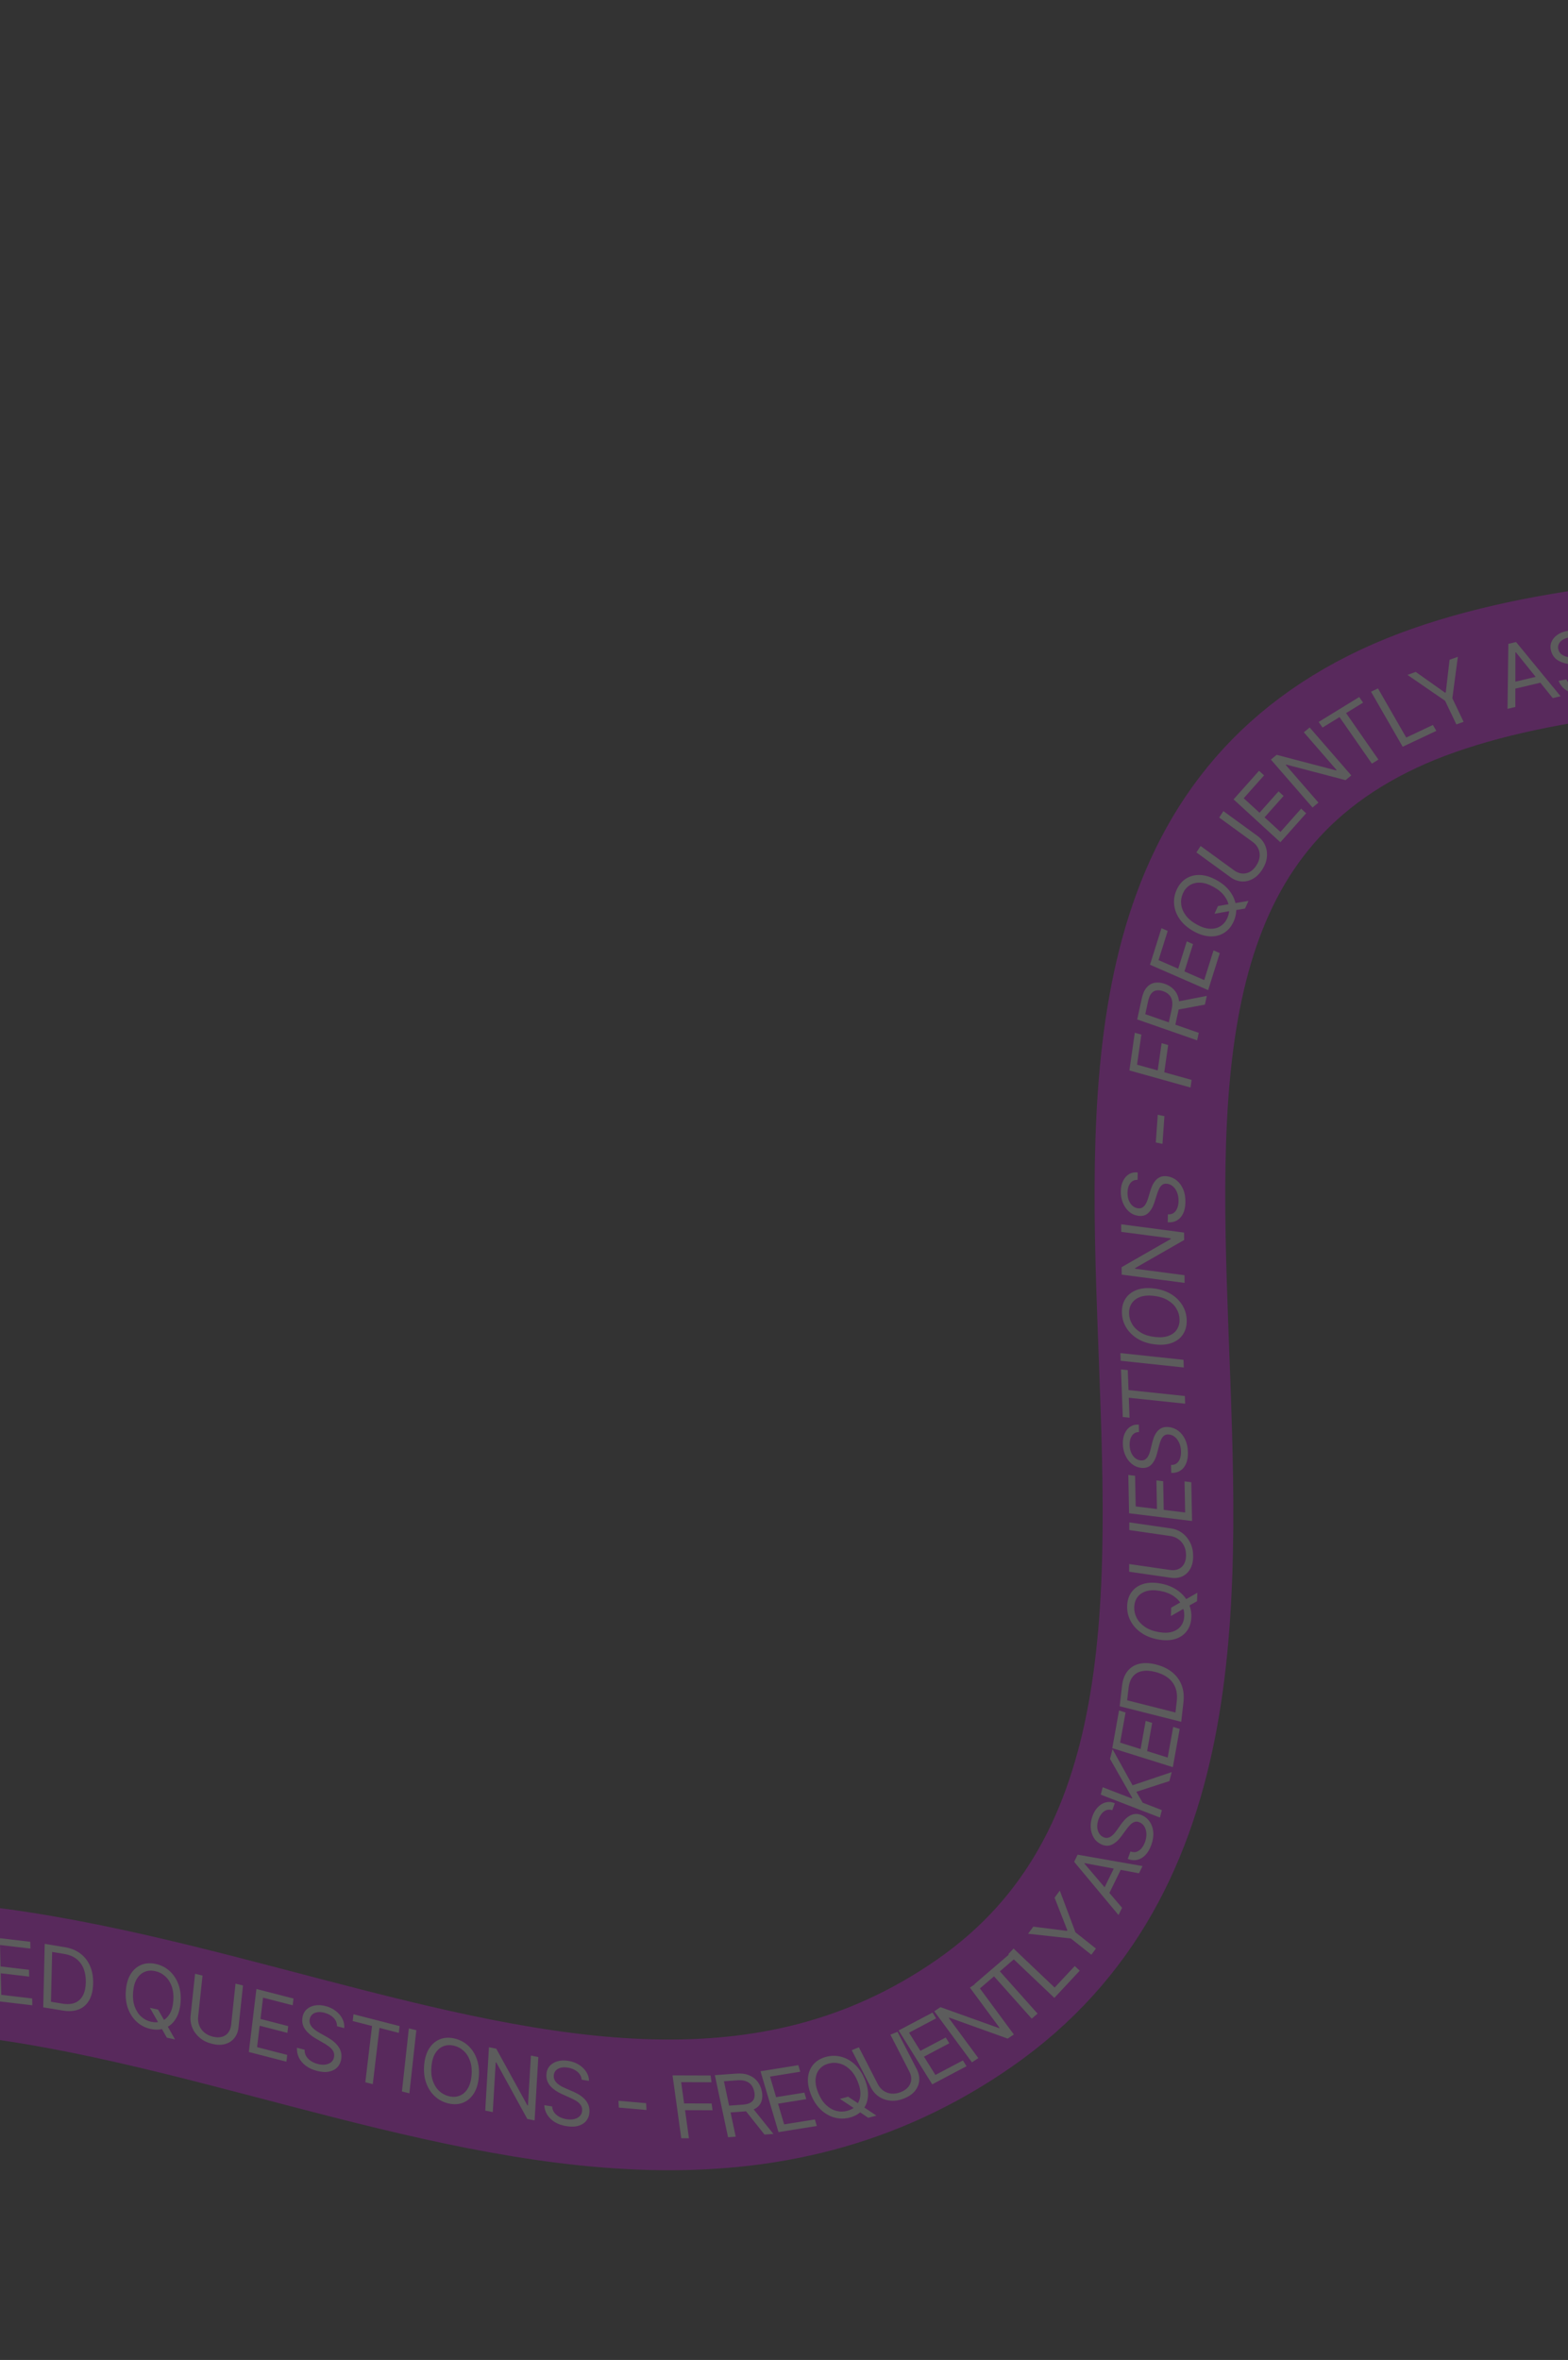 <svg width="420" height="632" viewBox="0 0 420 632" fill="none" xmlns="http://www.w3.org/2000/svg">
<rect x="0" y="0" width="420" height="632" fill="#333333" stroke="none"/>
<g opacity="0.2">
<path d="M-180.223 589.727C-180.223 589.727 -137.158 557.22 -105.915 541.981C16.331 482.357 150.465 616.059 261.042 539.101C375.826 459.214 244.009 249.751 372.019 189.774C432.947 161.227 550.488 173.51 550.488 173.51" stroke="#EB00FF" stroke-width="35"/>
<path d="M-1.663 535.809L-2.08 518.814L8.109 520.014L8.154 521.84L0.009 520.881L0.15 526.623L7.767 527.52L7.812 529.346L0.195 528.449L0.337 534.224L8.614 535.199L8.659 537.025L-1.663 535.809Z" fill="white"/>
<path d="M16.758 538.424L11.582 537.572L11.977 520.576L17.383 521.466C19.01 521.734 20.394 522.304 21.536 523.175C22.678 524.04 23.543 525.157 24.13 526.526C24.718 527.889 24.991 529.45 24.95 531.209C24.909 532.979 24.562 534.452 23.91 535.628C23.258 536.798 22.329 537.628 21.123 538.118C19.917 538.602 18.462 538.704 16.758 538.424ZM13.655 536.08L16.669 536.577C18.056 536.805 19.212 536.723 20.137 536.331C21.061 535.939 21.759 535.279 22.23 534.352C22.701 533.424 22.953 532.269 22.985 530.885C23.017 529.513 22.823 528.296 22.404 527.233C21.985 526.164 21.342 525.292 20.475 524.616C19.608 523.935 18.52 523.486 17.209 523.27L13.966 522.736L13.655 536.08Z" fill="white"/>
<path d="M40.138 537.695L42.344 538.178L43.995 541.065L44.429 541.834L46.889 546.178L44.683 545.695L43.064 542.815L42.66 542.086L40.138 537.695ZM48.37 536.265C48.228 538.052 47.789 539.528 47.053 540.691C46.317 541.854 45.369 542.668 44.21 543.133C43.051 543.597 41.764 543.675 40.347 543.365C38.931 543.054 37.7 542.425 36.653 541.478C35.606 540.53 34.819 539.336 34.29 537.896C33.761 536.456 33.567 534.842 33.71 533.054C33.852 531.267 34.291 529.792 35.027 528.628C35.763 527.465 36.71 526.651 37.869 526.186C39.028 525.722 40.316 525.644 41.732 525.955C43.148 526.265 44.38 526.894 45.426 527.841C46.473 528.789 47.261 529.983 47.79 531.423C48.319 532.864 48.512 534.478 48.37 536.265ZM46.424 535.839C46.541 534.371 46.398 533.08 45.998 531.965C45.602 530.852 45.017 529.946 44.242 529.249C43.472 528.553 42.585 528.095 41.579 527.874C40.574 527.654 39.642 527.714 38.785 528.054C37.933 528.395 37.226 529.017 36.665 529.921C36.109 530.827 35.772 532.013 35.656 533.481C35.539 534.948 35.678 536.238 36.074 537.352C36.475 538.467 37.06 539.372 37.829 540.069C38.604 540.766 39.495 541.225 40.5 541.445C41.506 541.665 42.434 541.605 43.286 541.264C44.144 540.924 44.851 540.301 45.407 539.396C45.968 538.492 46.307 537.306 46.424 535.839Z" fill="white"/>
<path d="M63.087 531.233L65.086 531.722L63.893 542.915C63.77 544.07 63.394 545.037 62.765 545.815C62.142 546.588 61.322 547.119 60.304 547.406C59.286 547.687 58.13 547.67 56.835 547.353C55.539 547.035 54.438 546.5 53.531 545.748C52.625 544.989 51.953 544.094 51.518 543.061C51.088 542.024 50.934 540.928 51.057 539.772L52.25 528.58L54.25 529.069L53.075 540.097C52.986 540.922 53.086 541.7 53.372 542.431C53.658 543.156 54.11 543.783 54.727 544.312C55.349 544.838 56.12 545.213 57.039 545.438C57.958 545.663 58.767 545.674 59.467 545.473C60.168 545.266 60.727 544.887 61.144 544.334C61.568 543.777 61.823 543.086 61.911 542.26L63.087 531.233Z" fill="white"/>
<path d="M66.653 549.534L68.684 532.656L78.619 535.218L78.401 537.031L70.459 534.983L69.773 540.686L77.2 542.601L76.982 544.414L69.555 542.499L68.864 548.235L76.934 550.316L76.716 552.129L66.653 549.534Z" fill="white"/>
<path d="M90.276 542.631C90.283 541.771 89.973 541.021 89.345 540.38C88.717 539.739 87.905 539.289 86.909 539.028C86.181 538.838 85.529 538.792 84.953 538.891C84.382 538.991 83.918 539.213 83.56 539.556C83.208 539.9 82.998 540.341 82.931 540.88C82.875 541.33 82.932 541.744 83.1 542.123C83.275 542.498 83.515 542.835 83.82 543.136C84.126 543.432 84.453 543.696 84.799 543.928C85.147 544.155 85.469 544.35 85.763 544.512L87.376 545.41C87.79 545.638 88.247 545.922 88.746 546.262C89.251 546.604 89.723 547.014 90.161 547.491C90.605 547.965 90.951 548.514 91.2 549.141C91.448 549.767 91.523 550.476 91.425 551.266C91.311 552.178 90.976 552.941 90.419 553.555C89.867 554.17 89.12 554.579 88.177 554.78C87.24 554.983 86.14 554.919 84.876 554.588C83.698 554.28 82.703 553.819 81.889 553.203C81.081 552.589 80.474 551.869 80.068 551.043C79.668 550.218 79.493 549.336 79.543 548.396L81.599 548.934C81.573 549.585 81.716 550.167 82.029 550.68C82.347 551.188 82.774 551.618 83.311 551.968C83.854 552.314 84.452 552.572 85.105 552.743C85.866 552.942 86.564 552.994 87.2 552.9C87.837 552.8 88.361 552.569 88.771 552.205C89.181 551.836 89.425 551.344 89.501 550.729C89.571 550.169 89.475 549.673 89.214 549.242C88.952 548.811 88.586 548.42 88.115 548.07C87.645 547.72 87.131 547.387 86.573 547.071L84.623 545.949C83.385 545.234 82.435 544.427 81.773 543.528C81.111 542.629 80.85 541.611 80.992 540.474C81.109 539.53 81.46 538.771 82.046 538.198C82.637 537.622 83.38 537.249 84.274 537.08C85.174 536.908 86.149 536.959 87.199 537.233C88.259 537.51 89.177 537.952 89.953 538.557C90.729 539.157 91.317 539.855 91.716 540.651C92.12 541.449 92.282 542.277 92.203 543.135L90.276 542.631Z" fill="white"/>
<path d="M94.474 541.24L94.691 539.427L107.04 542.599L106.823 544.413L101.646 543.083L99.848 558.15L97.854 557.637L99.652 542.57L94.474 541.24Z" fill="white"/>
<path d="M111.516 543.702L109.657 560.6L107.659 560.104L109.518 543.206L111.516 543.702Z" fill="white"/>
<path d="M128.244 556.315C128.077 558.1 127.617 559.569 126.864 560.723C126.112 561.876 125.152 562.678 123.987 563.127C122.821 563.577 121.532 563.637 120.12 563.309C118.708 562.98 117.485 562.336 116.452 561.375C115.418 560.414 114.647 559.21 114.138 557.763C113.63 556.316 113.459 554.7 113.626 552.915C113.794 551.129 114.254 549.66 115.006 548.506C115.759 547.353 116.718 546.551 117.883 546.102C119.049 545.652 120.338 545.592 121.75 545.92C123.162 546.249 124.385 546.893 125.419 547.854C126.452 548.815 127.223 550.019 127.732 551.466C128.241 552.913 128.411 554.529 128.244 556.315ZM126.304 555.863C126.441 554.398 126.317 553.105 125.932 551.985C125.552 550.866 124.979 549.954 124.214 549.246C123.454 548.54 122.573 548.071 121.57 547.838C120.568 547.604 119.635 547.652 118.773 547.981C117.916 548.311 117.2 548.924 116.626 549.821C116.057 550.719 115.704 551.9 115.567 553.366C115.429 554.832 115.55 556.124 115.93 557.242C116.315 558.362 116.888 559.275 117.648 559.981C118.413 560.688 119.297 561.158 120.3 561.392C121.302 561.625 122.232 561.576 123.089 561.246C123.952 560.918 124.667 560.305 125.236 559.407C125.81 558.51 126.166 557.329 126.304 555.863Z" fill="white"/>
<path d="M144.192 550.884L143.196 567.855L141.242 567.466L132.938 552.334L132.775 552.301L131.994 565.626L129.975 565.225L130.97 548.254L132.924 548.642L141.259 563.814L141.421 563.847L142.205 550.489L144.192 550.884Z" fill="white"/>
<path d="M155.81 556.952C155.723 556.096 155.333 555.381 154.639 554.807C153.946 554.234 153.09 553.868 152.073 553.71C151.329 553.595 150.677 553.616 150.116 553.773C149.56 553.93 149.124 554.198 148.806 554.576C148.494 554.954 148.335 555.415 148.327 555.957C148.321 556.411 148.422 556.817 148.631 557.177C148.846 557.532 149.121 557.843 149.457 558.112C149.793 558.375 150.146 558.604 150.516 558.8C150.886 558.991 151.227 559.152 151.537 559.283L153.237 560.013C153.673 560.197 154.157 560.433 154.69 560.721C155.229 561.009 155.742 561.369 156.229 561.8C156.722 562.225 157.126 562.737 157.441 563.335C157.757 563.933 157.909 564.63 157.898 565.427C157.886 566.346 157.636 567.139 157.151 567.806C156.67 568.475 155.973 568.957 155.06 569.254C154.151 569.551 153.052 569.599 151.762 569.399C150.558 569.212 149.519 568.854 148.644 568.324C147.775 567.796 147.093 567.141 146.6 566.36C146.111 565.58 145.841 564.72 145.788 563.78L147.888 564.106C147.934 564.757 148.14 565.321 148.506 565.799C148.878 566.273 149.349 566.657 149.921 566.95C150.498 567.24 151.12 567.436 151.787 567.539C152.563 567.66 153.262 567.641 153.884 567.482C154.505 567.318 154.999 567.034 155.366 566.631C155.734 566.222 155.922 565.708 155.93 565.088C155.938 564.524 155.788 564.041 155.481 563.638C155.174 563.236 154.768 562.884 154.262 562.584C153.757 562.284 153.21 562.005 152.622 561.747L150.563 560.829C149.255 560.243 148.224 559.537 147.468 558.71C146.712 557.883 146.342 556.896 146.357 555.751C146.37 554.799 146.636 554.009 147.154 553.379C147.678 552.745 148.374 552.299 149.243 552.04C150.118 551.777 151.092 551.728 152.163 551.895C153.246 552.063 154.206 552.408 155.043 552.932C155.88 553.45 156.54 554.085 157.023 554.836C157.511 555.589 157.763 556.396 157.779 557.258L155.81 556.952Z" fill="white"/>
<path d="M173.067 563.241L173.169 565.065L165.759 564.421L165.657 562.598L173.067 563.241Z" fill="white"/>
<path d="M182.481 572.633L180.145 555.795L190.338 555.828L190.589 557.637L182.454 557.61L183.243 563.3L190.615 563.324L190.865 565.133L183.494 565.109L184.539 572.64L182.481 572.633Z" fill="white"/>
<path d="M195.012 572.363L191.479 555.734L197.208 555.318C198.533 555.222 199.667 555.365 200.612 555.747C201.555 556.123 202.312 556.681 202.884 557.42C203.456 558.159 203.846 559.018 204.054 559.998C204.262 560.978 204.242 561.862 203.995 562.649C203.747 563.437 203.247 564.078 202.495 564.572C201.741 565.061 200.708 565.353 199.394 565.449L194.758 565.786L194.372 563.967L198.942 563.635C199.847 563.569 200.548 563.386 201.044 563.086C201.547 562.786 201.871 562.389 202.019 561.894C202.17 561.394 202.175 560.811 202.034 560.145C201.892 559.479 201.642 558.907 201.282 558.427C200.922 557.948 200.435 557.593 199.82 557.363C199.204 557.127 198.438 557.043 197.522 557.109L193.912 557.372L197.065 572.214L195.012 572.363ZM201.406 564.313L207.165 571.48L204.781 571.653L199.088 564.482L201.406 564.313Z" fill="white"/>
<path d="M208.524 570.99L203.703 554.687L213.834 553.062L214.351 554.813L206.254 556.113L207.883 561.621L215.456 560.406L215.973 562.157L208.4 563.372L210.038 568.912L218.267 567.592L218.785 569.343L208.524 570.99Z" fill="white"/>
<path d="M224.99 562.094L227.17 561.506L229.915 563.327L230.641 563.814L234.75 566.566L232.57 567.154L229.856 565.325L229.175 564.859L224.99 562.094ZM231.7 557.002C232.361 558.668 232.62 560.193 232.477 561.576C232.333 562.958 231.847 564.126 231.019 565.079C230.19 566.032 229.076 566.697 227.676 567.075C226.277 567.453 224.901 567.46 223.55 567.096C222.199 566.732 220.97 566.028 219.863 564.983C218.757 563.938 217.872 562.582 217.211 560.915C216.55 559.249 216.291 557.724 216.434 556.341C216.577 554.959 217.063 553.791 217.892 552.838C218.721 551.885 219.835 551.22 221.234 550.842C222.634 550.464 224.01 550.457 225.361 550.821C226.712 551.185 227.941 551.889 229.048 552.934C230.154 553.979 231.038 555.335 231.7 557.002ZM229.776 557.521C229.234 556.153 228.538 555.063 227.689 554.25C226.845 553.435 225.924 552.895 224.925 552.63C223.932 552.363 222.938 552.363 221.945 552.632C220.951 552.9 220.147 553.385 219.532 554.087C218.923 554.787 218.567 555.671 218.465 556.741C218.368 557.809 218.591 559.028 219.134 560.396C219.677 561.764 220.371 562.855 221.214 563.67C222.063 564.482 222.984 565.022 223.978 565.289C224.976 565.555 225.972 565.554 226.966 565.285C227.96 565.017 228.761 564.533 229.371 563.833C229.986 563.131 230.341 562.246 230.438 561.178C230.54 560.108 230.319 558.889 229.776 557.521Z" fill="white"/>
<path d="M238.499 544.89L240.409 544.123L245.555 554.133C246.086 555.167 246.307 556.192 246.216 557.208C246.127 558.217 245.744 559.14 245.065 559.977C244.383 560.808 243.424 561.472 242.186 561.969C240.948 562.466 239.751 562.668 238.594 562.574C237.434 562.476 236.393 562.125 235.47 561.522C234.549 560.912 233.823 560.09 233.291 559.056L228.145 549.046L230.056 548.279L235.126 558.142C235.505 558.88 236.013 559.469 236.648 559.909C237.28 560.344 237.994 560.6 238.79 560.678C239.589 560.75 240.427 560.609 241.306 560.257C242.184 559.904 242.855 559.439 243.32 558.86C243.782 558.277 244.033 557.633 244.074 556.928C244.117 556.216 243.948 555.491 243.569 554.753L238.499 544.89Z" fill="white"/>
<path d="M249.699 558.191L240.706 543.764L249.778 538.973L250.744 540.523L243.492 544.353L246.531 549.227L253.313 545.645L254.279 547.195L247.497 550.777L250.553 555.68L257.923 551.788L258.889 553.338L249.699 558.191Z" fill="white"/>
<path d="M261.48 531.159L271.568 544.843L269.909 545.946L254.274 540.331L254.136 540.423L262.056 551.167L260.342 552.306L250.254 538.623L251.913 537.52L267.595 543.143L267.734 543.051L259.794 532.281L261.48 531.159Z" fill="white"/>
<path d="M262.199 532.753L260.984 531.39L270.658 523.086L271.874 524.449L267.818 527.931L277.917 539.256L276.355 540.597L266.256 529.271L262.199 532.753Z" fill="white"/>
<path d="M282.408 535.041L270.086 523.329L271.492 521.825L282.49 532.279L287.886 526.506L289.21 527.764L282.408 535.041Z" fill="white"/>
<path d="M275.377 517.865L276.773 515.965L285.78 517.102L285.898 516.942L282.477 508.208L283.873 506.308L288.061 517.473L293.547 521.83L292.328 523.489L286.842 519.132L275.377 517.865Z" fill="white"/>
<path d="M300.553 510.917L299.603 512.855L287.717 498.6L288.652 496.692L306.035 499.738L305.085 501.675L290.529 498.955L290.47 499.074L300.553 510.917ZM295.188 506.823L299.017 499.012L300.589 499.941L296.76 507.752L295.188 506.823Z" fill="white"/>
<path d="M297.935 484.784C297.143 484.515 296.416 484.613 295.756 485.079C295.097 485.544 294.592 486.261 294.242 487.229C293.987 487.937 293.873 488.609 293.901 489.245C293.931 489.876 294.084 490.432 294.362 490.912C294.641 491.388 295.025 491.742 295.514 491.976C295.923 492.172 296.312 492.239 296.68 492.177C297.045 492.107 297.383 491.958 297.694 491.728C298 491.496 298.279 491.233 298.532 490.939C298.779 490.642 298.994 490.364 299.176 490.103L300.182 488.679C300.437 488.313 300.749 487.919 301.118 487.497C301.489 487.071 301.918 486.699 302.407 486.384C302.892 486.06 303.438 485.864 304.043 485.793C304.648 485.722 305.31 485.859 306.029 486.203C306.857 486.599 307.524 487.184 308.03 487.957C308.537 488.725 308.832 489.635 308.914 490.687C308.999 491.735 308.819 492.873 308.376 494.101C307.962 495.246 307.427 496.153 306.77 496.822C306.115 497.485 305.384 497.904 304.577 498.08C303.772 498.25 302.939 498.166 302.078 497.827L302.799 495.828C303.397 496.053 303.95 496.08 304.457 495.907C304.961 495.727 305.404 495.408 305.786 494.95C306.165 494.484 306.469 493.934 306.698 493.299C306.965 492.56 307.09 491.841 307.073 491.143C307.05 490.443 306.894 489.822 306.604 489.28C306.308 488.736 305.881 488.33 305.322 488.062C304.813 487.819 304.345 487.769 303.919 487.913C303.492 488.056 303.091 488.323 302.717 488.711C302.343 489.1 301.979 489.539 301.626 490.03L300.377 491.739C299.581 492.824 298.733 493.577 297.831 494C296.929 494.423 295.961 494.388 294.928 493.893C294.069 493.482 293.407 492.882 292.943 492.092C292.476 491.295 292.214 490.4 292.156 489.408C292.095 488.409 292.249 487.399 292.618 486.379C292.99 485.348 293.498 484.517 294.141 483.885C294.78 483.25 295.489 482.845 296.267 482.668C297.047 482.485 297.828 482.566 298.612 482.911L297.935 484.784Z" fill="white"/>
<path d="M310.699 486.75L294.844 480.617L295.36 478.624L303.226 481.667L303.276 481.474L297.326 471.039L298 468.435L303.363 478.113L313.855 474.569L313.231 476.979L304.378 479.85L306.075 482.769L311.215 484.758L310.699 486.75Z" fill="white"/>
<path d="M314.153 473.251L297.932 468.164L299.745 458.066L301.488 458.613L300.038 466.685L305.519 468.403L306.875 460.854L308.618 461.401L307.262 468.95L312.774 470.678L314.248 462.476L315.99 463.022L314.153 473.251Z" fill="white"/>
<path d="M316.992 455.898L316.393 461.109L299.911 456.944L300.537 451.501C300.725 449.863 301.216 448.544 302.01 447.546C302.798 446.546 303.843 445.89 305.143 445.579C306.437 445.267 307.938 445.327 309.644 445.758C311.361 446.192 312.803 446.879 313.97 447.819C315.132 448.758 315.977 449.91 316.504 451.277C317.026 452.642 317.189 454.182 316.992 455.898ZM314.857 458.617L315.206 455.582C315.367 454.186 315.237 452.962 314.816 451.911C314.396 450.86 313.726 449.986 312.807 449.29C311.888 448.594 310.758 448.076 309.416 447.737C308.086 447.401 306.915 447.334 305.903 447.537C304.886 447.738 304.069 448.216 303.453 448.971C302.831 449.725 302.444 450.761 302.292 452.081L301.917 455.346L314.857 458.617Z" fill="white"/>
<path d="M313.622 432.791L313.713 430.535L316.24 429.088L316.914 428.709L320.719 426.558L320.628 428.814L318.103 430.228L317.463 430.58L313.622 432.791ZM310.816 424.061C312.58 424.381 314.091 424.981 315.35 425.861C316.609 426.741 317.564 427.808 318.216 429.062C318.867 430.317 319.164 431.668 319.105 433.117C319.046 434.565 318.646 435.791 317.903 436.792C317.161 437.794 316.134 438.502 314.823 438.916C313.512 439.329 311.974 439.377 310.21 439.057C308.446 438.737 306.934 438.137 305.675 437.257C304.416 436.377 303.461 435.31 302.81 434.056C302.158 432.801 301.862 431.45 301.92 430.001C301.979 428.552 302.379 427.327 303.122 426.326C303.865 425.324 304.891 424.616 306.203 424.202C307.514 423.788 309.051 423.741 310.816 424.061ZM310.735 426.052C309.287 425.789 308.054 425.813 307.038 426.125C306.022 426.431 305.241 426.955 304.696 427.697C304.15 428.434 303.857 429.316 303.815 430.345C303.774 431.373 303.992 432.351 304.47 433.279C304.948 434.201 305.676 434.999 306.652 435.671C307.629 436.339 308.842 436.803 310.29 437.066C311.739 437.329 312.971 437.307 313.987 437.001C315.003 436.69 315.784 436.166 316.329 435.429C316.875 434.687 317.169 433.802 317.21 432.773C317.252 431.745 317.033 430.769 316.555 429.847C316.077 428.919 315.349 428.122 314.373 427.455C313.396 426.782 312.184 426.314 310.735 426.052Z" fill="white"/>
<path d="M302.487 409.758L302.493 407.699L313.633 409.312C314.783 409.478 315.809 409.901 316.711 410.579C317.608 411.252 318.315 412.121 318.833 413.187C319.344 414.252 319.599 415.451 319.595 416.785C319.591 418.118 319.33 419.243 318.813 420.159C318.289 421.075 317.578 421.741 316.678 422.159C315.773 422.57 314.745 422.693 313.595 422.527L302.455 420.914L302.461 418.856L313.437 420.444C314.258 420.563 314.99 420.486 315.632 420.214C316.268 419.941 316.771 419.493 317.14 418.871C317.503 418.243 317.686 417.455 317.689 416.509C317.692 415.563 317.513 414.723 317.154 413.99C316.789 413.256 316.289 412.664 315.655 412.212C315.015 411.754 314.284 411.465 313.463 411.347L302.487 409.758Z" fill="white"/>
<path d="M319.301 407.333L302.428 405.261L302.228 395.003L304.041 395.225L304.2 403.425L309.902 404.125L309.752 396.457L311.565 396.679L311.714 404.348L317.448 405.052L317.286 396.72L319.099 396.942L319.301 407.333Z" fill="white"/>
<path d="M305.095 383.508C304.262 383.515 303.626 383.848 303.187 384.505C302.747 385.161 302.544 386.004 302.577 387.033C302.601 387.785 302.743 388.457 303.003 389.048C303.263 389.633 303.61 390.107 304.044 390.469C304.477 390.825 304.963 391.033 305.502 391.093C305.953 391.143 306.338 391.078 306.655 390.898C306.967 390.712 307.225 390.459 307.428 390.14C307.626 389.82 307.788 389.48 307.914 389.119C308.034 388.757 308.13 388.423 308.202 388.117L308.609 386.443C308.71 386.013 308.854 385.538 309.04 385.019C309.226 384.494 309.487 384.002 309.823 383.543C310.154 383.078 310.586 382.712 311.12 382.446C311.654 382.18 312.317 382.09 313.109 382.178C314.023 382.279 314.855 382.61 315.608 383.173C316.36 383.73 316.968 384.491 317.432 385.458C317.896 386.418 318.149 387.551 318.19 388.857C318.229 390.073 318.068 391.105 317.706 391.953C317.344 392.795 316.821 393.431 316.139 393.863C315.457 394.289 314.654 394.485 313.732 394.449L313.664 392.325C314.301 392.34 314.822 392.183 315.228 391.853C315.628 391.517 315.921 391.07 316.106 390.511C316.285 389.947 316.364 389.327 316.342 388.652C316.317 387.867 316.168 387.148 315.895 386.495C315.616 385.841 315.243 385.307 314.775 384.891C314.301 384.475 313.756 384.233 313.14 384.165C312.579 384.103 312.128 384.21 311.786 384.487C311.444 384.763 311.171 385.147 310.968 385.637C310.764 386.127 310.589 386.661 310.443 387.24L309.916 389.266C309.579 390.551 309.071 391.542 308.392 392.239C307.712 392.935 306.804 393.221 305.665 393.095C304.719 392.991 303.886 392.642 303.165 392.05C302.439 391.452 301.867 390.694 301.448 389.777C301.024 388.854 300.794 387.85 300.76 386.766C300.725 385.671 300.889 384.719 301.252 383.911C301.61 383.101 302.116 382.485 302.771 382.061C303.426 381.632 304.18 381.451 305.031 381.517L305.095 383.508Z" fill="white"/>
<path d="M302.558 379.667L300.742 379.476L300.268 366.735L302.084 366.926L302.283 372.268L317.373 373.857L317.45 375.914L302.359 374.325L302.558 379.667Z" fill="white"/>
<path d="M300.104 362.363L317.009 364.161L317.083 366.219L300.178 364.42L300.104 362.363Z" fill="white"/>
<path d="M308.966 345.04C310.748 345.241 312.297 345.738 313.615 346.531C314.932 347.324 315.959 348.325 316.696 349.533C317.434 350.74 317.824 352.069 317.868 353.518C317.911 354.967 317.597 356.216 316.927 357.265C316.257 358.315 315.282 359.09 314.004 359.591C312.725 360.092 311.195 360.242 309.414 360.041C307.632 359.841 306.082 359.344 304.765 358.55C303.448 357.757 302.421 356.757 301.683 355.549C300.946 354.341 300.556 353.013 300.512 351.564C300.469 350.114 300.783 348.865 301.453 347.816C302.123 346.767 303.098 345.992 304.376 345.491C305.655 344.99 307.185 344.84 308.966 345.04ZM309.026 347.032C307.563 346.867 306.336 346.974 305.344 347.353C304.352 347.726 303.61 348.302 303.118 349.079C302.626 349.85 302.395 350.75 302.426 351.779C302.457 352.808 302.743 353.769 303.285 354.663C303.826 355.55 304.608 356.297 305.629 356.903C306.65 357.503 307.891 357.885 309.354 358.05C310.817 358.215 312.044 358.11 313.036 357.737C314.028 357.358 314.77 356.783 315.262 356.011C315.754 355.234 315.985 354.331 315.954 353.302C315.923 352.274 315.637 351.315 315.095 350.427C314.554 349.534 313.772 348.787 312.751 348.187C311.73 347.581 310.489 347.196 309.026 347.032Z" fill="white"/>
<path d="M300.307 327.869L317.161 330.087L317.182 332.079L304.046 339.601L304.048 339.767L317.282 341.508L317.303 343.567L300.449 341.349L300.428 339.357L313.596 331.806L313.595 331.64L300.328 329.894L300.307 327.869Z" fill="white"/>
<path d="M304.706 315.979C303.874 315.946 303.222 316.247 302.75 316.881C302.277 317.516 302.032 318.348 302.013 319.377C301.999 320.13 302.107 320.807 302.337 321.41C302.567 322.008 302.89 322.497 303.305 322.88C303.72 323.257 304.195 323.489 304.731 323.574C305.179 323.646 305.566 323.6 305.892 323.436C306.213 323.265 306.484 323.025 306.703 322.716C306.917 322.406 307.096 322.074 307.239 321.72C307.377 321.365 307.49 321.036 307.578 320.734L308.069 319.081C308.192 318.657 308.359 318.189 308.572 317.68C308.784 317.164 309.069 316.685 309.428 316.243C309.782 315.795 310.232 315.451 310.779 315.211C311.326 314.971 311.993 314.914 312.78 315.04C313.687 315.185 314.502 315.557 315.226 316.155C315.949 316.748 316.518 317.538 316.933 318.526C317.348 319.508 317.543 320.652 317.519 321.958C317.497 323.175 317.283 324.198 316.879 325.027C316.474 325.85 315.921 326.46 315.217 326.858C314.514 327.251 313.703 327.407 312.784 327.326L312.823 325.202C313.458 325.248 313.986 325.116 314.408 324.806C314.825 324.49 315.14 324.058 315.353 323.509C315.561 322.954 315.671 322.339 315.683 321.664C315.698 320.878 315.585 320.153 315.345 319.487C315.1 318.821 314.754 318.269 314.307 317.831C313.855 317.393 313.322 317.124 312.71 317.026C312.153 316.937 311.697 317.022 311.341 317.282C310.986 317.541 310.694 317.911 310.466 318.39C310.238 318.87 310.036 319.395 309.861 319.967L309.232 321.964C308.831 323.231 308.273 324.197 307.56 324.859C306.846 325.522 305.923 325.763 304.792 325.582C303.852 325.432 303.037 325.043 302.347 324.417C301.652 323.784 301.119 322.999 300.747 322.063C300.37 321.12 300.191 320.107 300.211 319.022C300.231 317.927 300.443 316.984 300.847 316.194C301.245 315.403 301.782 314.812 302.458 314.421C303.134 314.024 303.896 313.879 304.743 313.987L304.706 315.979Z" fill="white"/>
<path d="M310.112 298.537L311.899 298.913L311.376 306.332L309.589 305.956L310.112 298.537Z" fill="white"/>
<path d="M318.89 291.243L302.517 286.668L303.962 276.578L305.721 277.069L304.568 285.122L310.1 286.668L311.145 279.371L312.903 279.862L311.859 287.159L319.182 289.205L318.89 291.243Z" fill="white"/>
<path d="M320.659 278.609L304.608 273.008L305.831 267.396C306.114 266.098 306.56 265.108 307.17 264.424C307.774 263.739 308.491 263.326 309.32 263.185C310.149 263.044 311.037 263.138 311.982 263.468C312.928 263.798 313.723 264.291 314.367 264.946C315.012 265.602 315.453 266.416 315.691 267.389C315.923 268.36 315.899 269.49 315.619 270.776L314.63 275.318L312.874 274.706L313.849 270.229C314.042 269.342 314.072 268.584 313.939 267.956C313.808 267.323 313.538 266.804 313.131 266.4C312.721 265.989 312.194 265.671 311.551 265.447C310.909 265.223 310.32 265.151 309.785 265.232C309.25 265.313 308.793 265.581 308.412 266.036C308.027 266.489 307.737 267.165 307.541 268.062L306.771 271.598L321.097 276.598L320.659 278.609ZM315.152 268.275L323.253 266.703L322.744 269.039L314.657 270.546L315.152 268.275Z" fill="white"/>
<path d="M323.612 265.161L308.032 258.358L311.108 248.57L312.782 249.301L310.323 257.125L315.587 259.424L317.887 252.106L319.56 252.837L317.261 260.154L322.555 262.467L325.054 254.516L326.727 255.247L323.612 265.161Z" fill="white"/>
<path d="M325.311 244.706L326.24 242.648L329.194 242.135L329.979 242.005L334.417 241.26L333.488 243.318L330.548 243.8L329.806 243.916L325.311 244.706ZM325.887 235.709C327.454 236.582 328.674 237.631 329.548 238.858C330.422 240.084 330.937 241.384 331.091 242.758C331.245 244.131 331.024 245.479 330.428 246.801C329.831 248.122 328.991 249.125 327.908 249.809C326.825 250.493 325.58 250.812 324.173 250.766C322.766 250.72 321.28 250.261 319.714 249.388C318.148 248.515 316.927 247.465 316.053 246.239C315.179 245.013 314.665 243.713 314.51 242.339C314.356 240.965 314.577 239.617 315.174 238.296C315.77 236.974 316.61 235.971 317.693 235.287C318.776 234.603 320.021 234.284 321.428 234.33C322.835 234.376 324.321 234.836 325.887 235.709ZM325.068 237.524C323.782 236.808 322.596 236.427 321.509 236.383C320.424 236.334 319.482 236.563 318.684 237.071C317.889 237.575 317.279 238.295 316.856 239.234C316.432 240.172 316.276 241.148 316.386 242.163C316.499 243.173 316.897 244.149 317.578 245.091C318.263 246.028 319.248 246.855 320.533 247.572C321.819 248.289 323.004 248.672 324.089 248.721C325.176 248.765 326.118 248.536 326.913 248.033C327.711 247.524 328.322 246.801 328.746 245.863C329.169 244.925 329.324 243.951 329.211 242.941C329.101 241.926 328.703 240.95 328.019 240.013C327.337 239.071 326.354 238.241 325.068 237.524Z" fill="white"/>
<path d="M326.567 218.942L327.693 217.219L336.795 223.84C337.734 224.524 338.424 225.364 338.863 226.36C339.3 227.348 339.46 228.411 339.344 229.55C339.223 230.685 338.798 231.811 338.069 232.928C337.34 234.044 336.494 234.865 335.532 235.388C334.565 235.908 333.565 236.13 332.531 236.055C331.497 235.972 330.509 235.589 329.57 234.905L320.467 228.283L321.593 226.56L330.561 233.084C331.232 233.572 331.929 233.854 332.653 233.929C333.371 234.001 334.065 233.863 334.734 233.516C335.402 233.161 335.994 232.587 336.511 231.795C337.029 231.003 337.326 230.214 337.403 229.429C337.475 228.641 337.35 227.908 337.028 227.229C336.704 226.542 336.206 225.955 335.535 225.466L326.567 218.942Z" fill="white"/>
<path d="M342.957 225.562L330.422 214.079L337.243 206.414L338.59 207.648L333.137 213.774L337.373 217.655L342.472 211.925L343.818 213.159L338.719 218.888L342.979 222.791L348.52 216.565L349.866 217.799L342.957 225.562Z" fill="white"/>
<path d="M350.801 194.819L361.948 207.655L360.414 208.926L344.529 204.759L344.401 204.865L353.153 214.942L351.568 216.256L340.421 203.42L341.955 202.149L357.888 206.32L358.015 206.215L349.242 196.112L350.801 194.819Z" fill="white"/>
<path d="M354.249 194.84L353.206 193.341L364.071 186.67L365.114 188.169L360.558 190.966L369.221 203.424L367.467 204.501L358.804 192.043L354.249 194.84Z" fill="white"/>
<path d="M375.714 199.98L367.24 185.242L369.102 184.364L376.666 197.518L383.813 194.148L384.724 195.731L375.714 199.98Z" fill="white"/>
<path d="M377.001 180.74L379.219 179.942L387.073 185.51L387.26 185.442L388.28 176.685L390.499 175.888L389.022 186.986L392.038 193.309L390.101 194.005L387.084 187.682L377.001 180.74Z" fill="white"/>
<path d="M405.899 189.33L403.799 189.828L404.022 172.427L406.09 171.937L418.015 186.459L415.915 186.957L406.046 174.692L405.917 174.723L405.899 189.33ZM404.389 182.912L412.854 180.906L413.482 182.62L405.017 184.626L404.389 182.912Z" fill="white"/>
<path d="M424.857 172.578C424.508 171.793 423.915 171.24 423.079 170.921C422.243 170.602 421.319 170.532 420.306 170.713C419.565 170.845 418.953 171.077 418.47 171.409C417.992 171.739 417.661 172.136 417.478 172.598C417.3 173.059 417.292 173.548 417.454 174.066C417.589 174.499 417.811 174.853 418.121 175.126C418.435 175.394 418.793 175.6 419.195 175.746C419.595 175.887 420.002 175.99 420.413 176.056C420.823 176.116 421.196 176.159 421.531 176.183L423.37 176.323C423.84 176.356 424.373 176.423 424.968 176.523C425.568 176.622 426.166 176.797 426.762 177.048C427.362 177.292 427.904 177.647 428.389 178.113C428.874 178.578 429.235 179.191 429.473 179.952C429.747 180.829 429.757 181.663 429.504 182.456C429.257 183.247 428.746 183.932 427.972 184.511C427.204 185.088 426.177 185.492 424.891 185.721C423.693 185.935 422.596 185.933 421.602 185.714C420.613 185.495 419.763 185.094 419.053 184.513C418.347 183.93 417.823 183.201 417.481 182.326L419.573 181.952C419.818 182.555 420.189 183.025 420.685 183.36C421.185 183.689 421.751 183.9 422.384 183.994C423.021 184.081 423.672 184.065 424.337 183.946C425.11 183.808 425.767 183.563 426.307 183.21C426.845 182.852 427.225 182.422 427.447 181.919C427.668 181.411 427.686 180.862 427.502 180.27C427.333 179.731 427.041 179.321 426.625 179.038C426.209 178.755 425.714 178.553 425.142 178.433C424.569 178.312 423.964 178.225 423.326 178.171L421.088 177.968C419.667 177.837 418.469 177.501 417.495 176.961C416.521 176.421 415.864 175.604 415.522 174.511C415.238 173.603 415.244 172.765 415.539 171.999C415.839 171.226 416.36 170.575 417.104 170.047C417.851 169.512 418.759 169.149 419.826 168.958C420.905 168.766 421.922 168.782 422.879 169.008C423.833 169.228 424.656 169.616 425.348 170.173C426.045 170.729 426.535 171.414 426.818 172.228L424.857 172.578Z" fill="white"/>
</g>
</svg>

